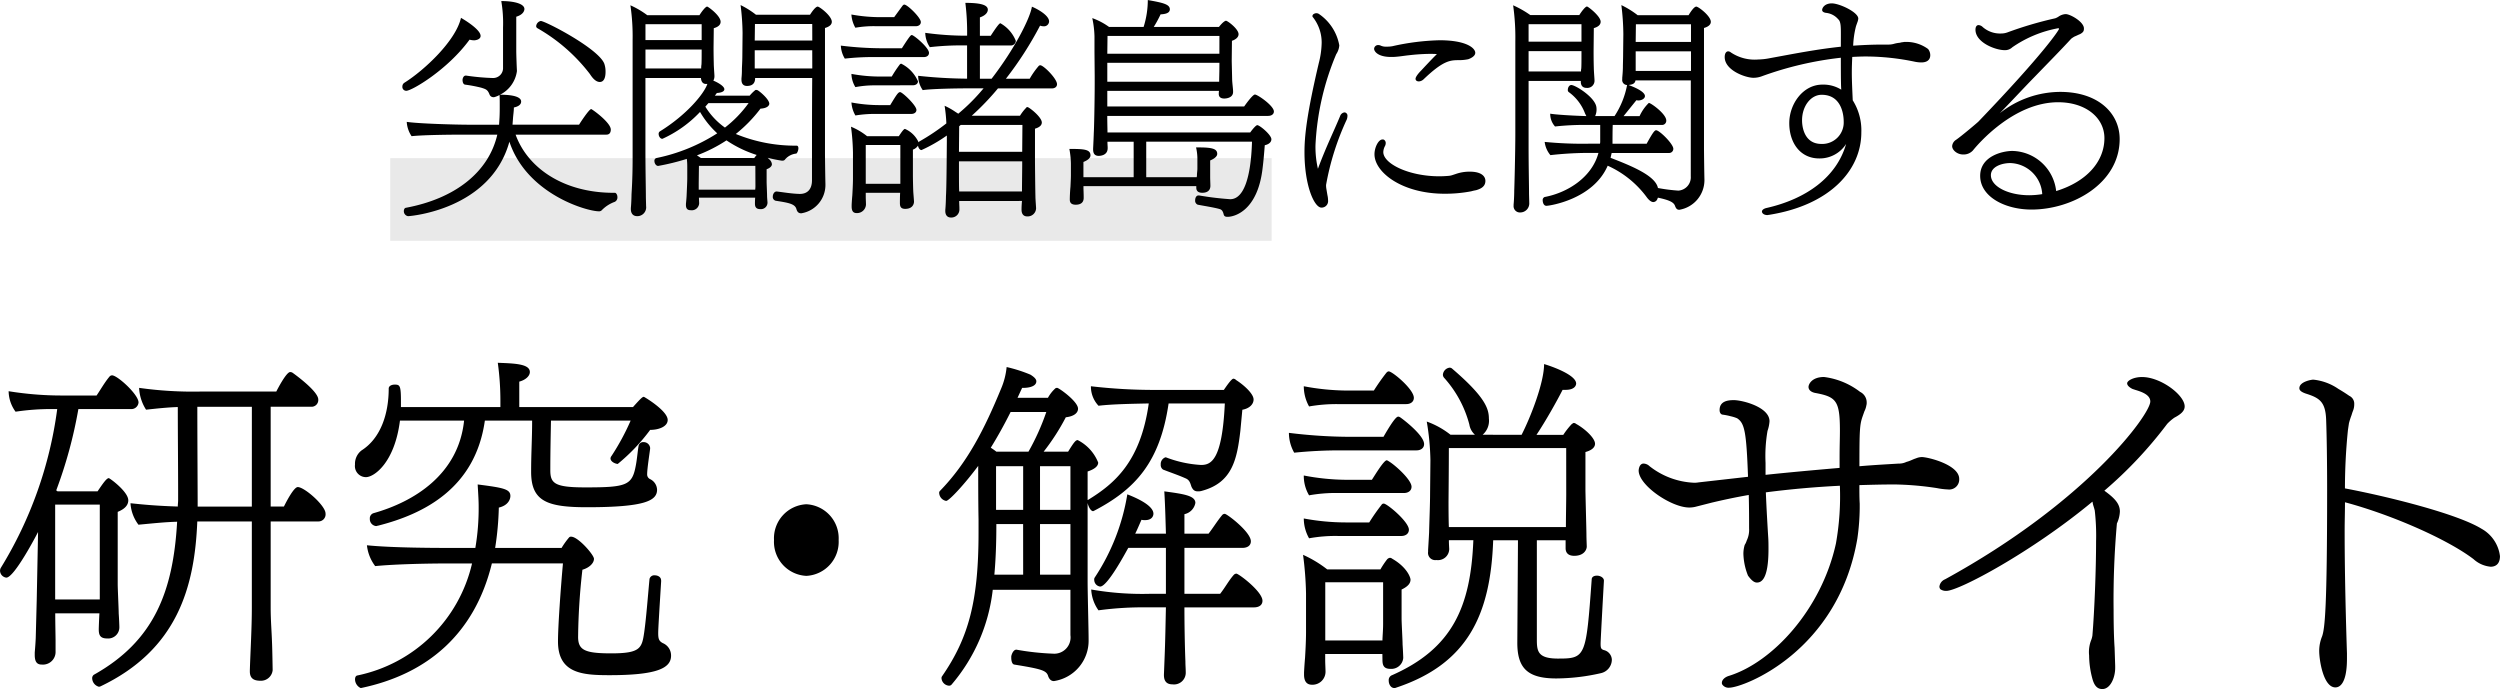 <svg xmlns="http://www.w3.org/2000/svg" viewBox="0 0 272.284 75.044"><rect width="96" height="9" transform="translate(42.5 17.226)" fill="#e9e9e9"/><path d="M-72.456-6.312c.384,0,.48-.288.48-.552,0-.768-2.04-2.232-2.136-2.232-.216,0-1.152,1.416-1.32,1.7H-82.68l.048-.624c.024-.408.1-.84.1-1.248.216-.048.792-.192.792-.648,0-.192-.1-.744-2.3-.744A3.381,3.381,0,0,0-82.2-13.224v-.048c-.024-.432-.072-1.728-.072-2.184v-3.7c.888-.264.888-.792.888-.84,0-.528-.984-.864-2.52-.864a14.145,14.145,0,0,1,.192,2.88v4.368A1.077,1.077,0,0,1-84.84-12.48a24.628,24.628,0,0,1-2.9-.264h-.024c-.216,0-.336.216-.36.456,0,.192.048.48.264.528a15.406,15.406,0,0,1,1.776.336c.528.168.7.216.912.768a.444.444,0,0,0,.408.264.356.356,0,0,0,.168-.024,2.279,2.279,0,0,0,.5-.216c.024.264.024.672.024.984v.336c0,.264,0,.672-.024,1.152l-.048.768h-3.168c-1.608,0-5.688-.12-6.888-.312a3.094,3.094,0,0,0,.528,1.56c1.3-.144,4.536-.168,5.712-.168h3.624C-85.3-2.16-89.016.672-94.3,1.656c-.144.024-.216.192-.216.36a.547.547,0,0,0,.456.552c.264,0,9-.72,11.04-8.112C-81.144.12-74.64,2.04-73.248,2.04a.408.408,0,0,0,.312-.144,3.71,3.71,0,0,1,1.392-.888A.534.534,0,0,0-71.256.48c0-.24-.144-.456-.264-.456h-.144c-5.448,0-9.36-2.688-10.68-6.336Zm-14.9-10.344a1.963,1.963,0,0,0,.5.072c.12,0,.7-.072.7-.48,0-.744-2.016-1.9-2.136-1.968-.576,2.52-4.008,5.712-6.144,7.056a.482.482,0,0,0-.24.432.421.421,0,0,0,.432.456C-93.648-11.088-89.76-13.368-87.36-16.656Zm14.184,4.608c.384,0,.624-.36.624-1.1a2.6,2.6,0,0,0-.144-.912c-.672-1.656-6.432-4.632-6.912-4.632a.639.639,0,0,0-.5.552.264.264,0,0,0,.144.24,19.086,19.086,0,0,1,5.712,4.992C-73.944-12.432-73.584-12.048-73.176-12.048Zm16.92,12.6c-.024.288-.024.576-.024.648,0,.288.072.6.576.6a.715.715,0,0,0,.792-.72c0-.072-.048-.5-.048-.768s-.048-1.2-.048-1.488V-2.544c.456-.168.576-.384.576-.552a.806.806,0,0,0-.192-.432l-.264-.264a14.016,14.016,0,0,0,1.512.312h.1a.313.313,0,0,0,.288-.144,1.838,1.838,0,0,1,1.2-.624c.1-.024.24-.336.24-.576,0-.144-.048-.288-.192-.288a16.961,16.961,0,0,1-6.624-1.272,15.436,15.436,0,0,0,2.688-2.76c.888-.048.96-.456.96-.528,0-.432-.84-1.2-1.248-1.464a.452.452,0,0,0-.192-.048.155.155,0,0,0-.12.048,4.353,4.353,0,0,0-.576.576h-3.792l.216-.288c.432-.024.816-.144.816-.408,0-.384-.936-.84-1.2-.936a1.009,1.009,0,0,0,.12-.528c0-.1-.072-1.008-.072-1.32-.024-1.032-.024-1.44-.024-1.8l.024-2.064c.576-.168.744-.432.744-.7,0-.672-1.368-1.656-1.464-1.656-.168,0-.552.48-.84.936h-5.688A9.581,9.581,0,0,0-69.84-20.4a23.142,23.142,0,0,1,.24,3.768V-3.7c0,2.184-.1,3.528-.12,3.912,0,.192-.024,1.032-.072,1.464V1.8c0,.384.168.768.7.768a.965.965,0,0,0,.96-1.1c0-.168-.024-.792-.024-1.08,0-.864-.048-2.712-.048-5.088V-12.48h6.048c.024.408.216.648.552.648h.144c-.36,1.08-2.28,3.384-5.16,5.16a.314.314,0,0,0-.144.288c0,.24.168.528.408.528a12.947,12.947,0,0,0,4.1-2.928,9.968,9.968,0,0,0,1.872,2.328,19.423,19.423,0,0,1-6.6,2.688.3.3,0,0,0-.24.336c0,.24.168.528.408.528a25.112,25.112,0,0,0,3.12-.768,7,7,0,0,1,.048.84V-1.56c0,.384-.048,1.368-.072,1.92-.024.432-.072.84-.072.864v.12c0,.456.216.576.528.576a.806.806,0,0,0,.912-.744c0-.12-.024-.456-.024-.624Zm2.328-.672c-.24,0-.408.288-.408.552a.424.424,0,0,0,.312.456c1.392.216,2.088.336,2.256.888.072.264.192.48.528.48A3.122,3.122,0,0,0-48.6-.888V-.936c-.024-1.008-.048-3-.048-3.36V-17.928c.576-.168.744-.432.744-.672,0-.648-1.344-1.656-1.536-1.656-.288,0-.792.816-.84.888h-5.88a9.555,9.555,0,0,0-1.68-1.056,26.479,26.479,0,0,1,.216,3.024l-.024,2.4c0,.744-.048,1.3-.048,1.56a8.782,8.782,0,0,1-.048,1.008v.144c0,.36.144.672.6.672.816,0,.888-.552.888-.864h6.216c-.024,3.48-.024,6.312-.024,11.136,0,.936-.456,1.488-1.32,1.488h-.048C-52.32.12-53.256-.048-53.9-.12Zm-2.3-.7a3.221,3.221,0,0,1-.024.5H-62.4v-.72l.024-1.872h6.144Zm-5.856-14.76c0,.5,0,1.44-.024,1.656a1.948,1.948,0,0,0-.024.408h-6.072v-2.064Zm12.048,2.064H-56.3V-15.5h6.264Zm0-3.048H-56.3l.024-1.8h6.24Zm-12.048-.048h-6.12v-1.728h6.12Zm5.112,6.864A12.841,12.841,0,0,1-59.544-7.08,7.8,7.8,0,0,1-61.68-9.36l.336-.384ZM-62.16-3.768l-.432-.288a16.133,16.133,0,0,0,3.216-1.632A12.634,12.634,0,0,0-56.088-4.1a4.1,4.1,0,0,0-.264.336ZM-27.192.912c-.024.264-.048.6-.048.912v.048c0,.48.24.72.6.72a.912.912,0,0,0,.984-.888c0-.1-.072-.984-.072-1.3-.024-1.032-.048-3.528-.048-3.888V-6.96c.576-.168.744-.432.744-.672,0-.6-1.392-1.68-1.56-1.68a.181.181,0,0,0-.168.1,4.838,4.838,0,0,0-.648.84h-5.256a28.17,28.17,0,0,0,2.856-2.976h5.88c.312,0,.552-.168.552-.456,0-.6-1.464-2.064-1.824-2.064a.249.249,0,0,0-.192.1,8.79,8.79,0,0,0-.96,1.368h-2.592a38.112,38.112,0,0,0,3.72-5.784,1.193,1.193,0,0,0,.384.072.55.55,0,0,0,.6-.528c0-.7-1.392-1.416-1.872-1.608-.192,1.248-1.872,4.584-4.392,7.848h-1.272v-3.624h3.384a.527.527,0,0,0,.528-.5,3.823,3.823,0,0,0-1.68-1.92c-.12,0-.432.408-1.056,1.368h-1.176V-19.08c.768-.264.864-.672.864-.84,0-.552-.888-.744-2.448-.744a25.86,25.86,0,0,1,.192,3.576,32.416,32.416,0,0,1-4.56-.312,2.94,2.94,0,0,0,.5,1.56,30.155,30.155,0,0,1,3.6-.192h.456v3.624A52.763,52.763,0,0,1-38.5-12.72a2.747,2.747,0,0,0,.5,1.56c.888-.144,3.72-.192,4.632-.192h1.992l-.456.528a20.64,20.64,0,0,1-2.3,2.232l-.336-.216a7.243,7.243,0,0,0-1.152-.648,16.25,16.25,0,0,1,.192,1.92,23.566,23.566,0,0,1-2.9,1.944.289.289,0,0,0-.12.12,2.893,2.893,0,0,0-1.488-1.464c-.144,0-.408.408-.672.792h-3.456a7.1,7.1,0,0,0-1.752-1.032A24.354,24.354,0,0,1-45.6-4.368v2.832c0,.624-.048,1.44-.072,1.848-.048.528-.072.984-.072,1.056v.144c0,.528.192.72.552.72A.974.974,0,0,0-44.184,1.3c0-.144-.024-.648-.024-.792V.024h3.744c-.024.408-.024,1.008-.024,1.1,0,.36.072.648.576.648.96,0,.96-.744.96-.792,0-.072-.048-.648-.072-.96s-.048-1.56-.048-1.92V-4.68a1.092,1.092,0,0,0,.552-.432c.048.24.192.48.384.48a16.559,16.559,0,0,0,2.76-1.584v.672L-35.4-2.856C-35.424-.672-35.448,0-35.472.384c0,.192-.024,1.056-.072,1.488v.144c0,.336.144.7.624.7a.877.877,0,0,0,.912-.936v-.12c0-.144-.024-.456-.024-.744Zm.024-3.864c0,.36-.024,1.968-.024,2.832h-6.84c-.024-.528-.024-1.152-.024-2.808v-.48h6.888Zm0-1.488h-6.888l.024-2.784.168-.144h6.72ZM-40.44-.96h-3.768V-5.184h3.768Zm2.568-13.8c.312,0,.552-.168.552-.456,0-.576-1.656-1.944-1.872-1.944-.1,0-.192.048-1.08,1.44h-2.184a36.729,36.729,0,0,1-4.464-.288,2.936,2.936,0,0,0,.432,1.416,27.233,27.233,0,0,1,3.408-.168Zm-.888-3.36c.312,0,.552-.168.552-.456,0-.48-1.464-1.9-1.8-1.9-.072,0-.12.048-.192.12l-.912,1.248h-1.56a17.418,17.418,0,0,1-3.1-.288,3.353,3.353,0,0,0,.432,1.44,11.555,11.555,0,0,1,2.208-.168Zm-.312,6.432c.312,0,.552-.168.552-.432a3.848,3.848,0,0,0-1.824-1.92.243.243,0,0,0-.168.1,13.369,13.369,0,0,0-.864,1.3H-42.72a16.864,16.864,0,0,1-3.048-.288,2.875,2.875,0,0,0,.432,1.44,11.117,11.117,0,0,1,2.16-.192Zm-.168,3.12c.312,0,.552-.168.552-.432,0-.5-1.536-1.944-1.776-1.944-.216,0-.408.312-1.08,1.416h-1.2a16.59,16.59,0,0,1-3.024-.288A3.222,3.222,0,0,0-45.336-8.4,13.016,13.016,0,0,1-43.2-8.568Zm37.1,3.024C-2.256-1.68-3.024.72-4.512.72A33.328,33.328,0,0,1-7.9.312h-.072c-.24,0-.36.264-.36.528a.462.462,0,0,0,.288.48c.624.12,1.848.312,2.4.48.24.072.336.264.408.528.048.24.168.312.432.312.816,0,3.288-.72,3.816-5.28.1-.792.168-1.608.24-2.52.48-.1.72-.36.72-.648,0-.48-1.272-1.536-1.536-1.536-.144,0-.528.456-.768.792H-17.88c0-.36-.024-.984-.024-1.8h17.5c.456,0,.648-.24.648-.48,0-.624-1.776-1.848-2.064-1.848-.264,0-1.1,1.2-1.176,1.3H-17.9v-1.7H-5.736a2.282,2.282,0,0,0-.024.336c0,.384.288.5.6.5.048,0,.96,0,.96-.72v-.048c0-.288-.072-.744-.1-1.224-.024-1.1-.048-1.992-.048-2.16l.024-2.136c.312-.1.72-.336.72-.72,0-.576-1.2-1.464-1.368-1.464-.072,0-.312.1-.768.672h-7.1a12.656,12.656,0,0,0,.744-1.368c.36-.024,1.008-.072,1.008-.552,0-.552-.792-.72-2.4-1.008a9.786,9.786,0,0,1-.456,2.928h-3.768a7.36,7.36,0,0,0-1.824-.96,10.653,10.653,0,0,1,.24,1.992v1.7l.024,2.616v.744c0,2.112-.072,5.16-.1,5.472,0,.168-.048,1.224-.072,1.68v.1c0,.336.1.7.6.7.192,0,.984-.048.984-.84v-.1c0-.072-.024-.336-.024-.6h2.856V-1.68H-20.5V-3.336c.48-.192.768-.432.768-.72,0-.672-.768-.7-2.3-.7a9.627,9.627,0,0,1,.168,1.584v1.3c0,.264-.024.744-.048,1.248-.048.5-.072,1.08-.072,1.344V.768c0,.48.36.552.648.552.48,0,.864-.192.864-.744,0-.216,0-.336-.024-1.008V-.7H-8.208v.168c0,.48.384.552.648.552.792,0,.888-.5.888-.744,0-.216-.024-.7-.024-.936V-3.5c.456-.192.768-.432.768-.72,0-.552-.552-.7-2.016-.7h-.288a5.648,5.648,0,0,1,.144,1.368v.936c0,.264-.048.456-.048.768,0,.048-.024.12-.024.168h-5.5V-5.544Zm-3.552-8.04c0,.5-.024,1.008-.024,1.512H-17.9v-2.064H-5.688Zm0-1.536H-17.9l.024-1.944H-5.688ZM5.952-.456A2.2,2.2,0,0,1,5.928-.84,28.791,28.791,0,0,1,8.184-7.968a1.194,1.194,0,0,0,.072-.384.354.354,0,0,0-.312-.384.58.58,0,0,0-.48.384c-.744,1.8-1.536,3.36-2.424,5.76a10.458,10.458,0,0,1-.264-2.616,28.957,28.957,0,0,1,2.256-9.864,2.01,2.01,0,0,0,.336-.96,5.255,5.255,0,0,0-2.232-3.432.484.484,0,0,0-.264-.072.484.484,0,0,0-.264.072.289.289,0,0,0-.168.24.207.207,0,0,0,.072.144,4.452,4.452,0,0,1,.936,2.76,9.4,9.4,0,0,1-.312,2.208c-1.32,5.616-1.56,7.968-1.56,9.7,0,3.7,1.08,6.048,1.848,6.048A.709.709,0,0,0,6.144.84,2.69,2.69,0,0,0,6.072.264Zm13.7-1.44a1.594,1.594,0,0,1-.36.072c-.288.024-.648.048-1.032.048-3.312,0-6.1-1.368-6.1-2.64a1.512,1.512,0,0,1,.192-.672.739.739,0,0,0,.072-.312.423.423,0,0,0-.192-.36.356.356,0,0,0-.168-.024c-.432,0-.864.864-.864,1.608,0,1.968,3,4.3,7.632,4.3a14.979,14.979,0,0,0,2.9-.264,5.4,5.4,0,0,1,.528-.12C22.68-.384,23.28-.6,23.28-1.272c0-.5-.432-1.008-1.7-1.008a4.536,4.536,0,0,0-1.56.264Zm.7-12.528a5.086,5.086,0,0,0,1.056-.1c.288-.1.768-.336.768-.7,0-.5-.936-1.368-3.888-1.368a25.97,25.97,0,0,0-5.136.648,3.172,3.172,0,0,1-.648.048,1.3,1.3,0,0,1-.6-.1.639.639,0,0,0-.288-.072.432.432,0,0,0-.456.408c0,.264.384.888,1.848.888h.216c.624-.024,1.272-.144,1.776-.192a21.327,21.327,0,0,1,2.208-.144c.264,0,.528,0,.792.024-.552.528-1.632,1.7-1.68,1.752-.432.432-.648.768-.648.936,0,.192.168.288.36.288a.83.83,0,0,0,.5-.216C18.648-14.352,19.416-14.424,20.352-14.424ZM42.072.552c1.248.264,1.7.5,1.848.864.12.336.24.456.48.456A3.276,3.276,0,0,0,47.136-1.32v-.1c-.024-1.008-.048-3.1-.048-3.456V-17.928c.576-.168.744-.432.744-.672,0-.624-1.344-1.656-1.584-1.656s-.624.576-.84.936H39.864a9.743,9.743,0,0,0-1.776-1.1,26.649,26.649,0,0,1,.216,3.168L38.28-15.1c0,.456-.024,1.128-.024,1.344,0,.36-.024.744-.072,1.248v.168a.543.543,0,0,0,.528.624,9.265,9.265,0,0,1-1.368,3.384H35.232a1.74,1.74,0,0,0,.144-.912c-.072-1.1-2.3-2.472-2.736-2.472-.24,0-.384.288-.384.528a.278.278,0,0,0,.1.24,5.02,5.02,0,0,1,1.776,2.328l.144.288c-1.656-.048-3.432-.168-3.936-.264A2.046,2.046,0,0,0,30.864-7.2a29.125,29.125,0,0,1,3.576-.168h1.344v1.752a1.168,1.168,0,0,1-.024.288H34.68a41.913,41.913,0,0,1-4.944-.192,2.75,2.75,0,0,0,.624,1.44,37.76,37.76,0,0,1,3.816-.24h1.416C34.9-1.7,32.28,0,29.736.48a.351.351,0,0,0-.216.36c0,.168.072.6.408.6s5.088-.7,6.672-4.368A10.756,10.756,0,0,1,40.8.432c.288.408.552.6.768.6A.486.486,0,0,0,42,.72Zm-8.4-12.7v.072c0,.432.216.672.624.672a.783.783,0,0,0,.864-.864v-.048c0-.072-.072-.96-.072-1.272-.024-.7-.024-1.56-.024-1.9l.024-2.424c.576-.168.744-.432.744-.7,0-.6-1.368-1.656-1.488-1.656-.168,0-.552.48-.84.936H28.176A11.13,11.13,0,0,0,26.3-20.4a25.122,25.122,0,0,1,.24,3.936V-6.5c0,2.16-.1,5.928-.12,6.312C26.424,0,26.4.864,26.352,1.3v.12a.685.685,0,0,0,.72.744.987.987,0,0,0,.984-1.08c0-.192-.024-.792-.024-1.08,0-.864-.048-2.76-.048-5.112v-7.056h5.688ZM45.648-1.776A1.452,1.452,0,0,1,44.3-.216,18.276,18.276,0,0,1,42.072-.5c-.264-1.368-3-2.448-5.16-3.288l.12-.528h6.216a.454.454,0,0,0,.5-.456c0-.528-1.512-2.016-1.872-2.016-.144,0-.312.144-1.032,1.464h-3.72v-.1c0-.384,0-1.32.024-1.944H42.48a.459.459,0,0,0,.5-.48c0-.72-1.68-1.92-1.9-1.92a4.743,4.743,0,0,0-1.008,1.44H38.328l1.392-1.728c.072,0,.144.024.216.024.336,0,.72-.192.72-.48,0-.528-1.368-1.056-1.776-1.2.024,0,.072-.024.1-.024.432-.048.6-.216.648-.48h6.024Zm.024-11.472H39.648v-2.136h6.024Zm-11.928-1.7c0,.48,0,1.224-.024,1.44a1.173,1.173,0,0,0-.024.312H27.984v-2.208h5.76Zm11.928-1.464H39.648l.024-1.92h6ZM33.744-16.44h-5.76v-1.9h5.76Zm28.248.552c-2.064.216-4.1.576-6.168.96l-1.56.288a7.313,7.313,0,0,1-1.272.144,4.669,4.669,0,0,1-2.976-.768.5.5,0,0,0-.288-.12c-.216,0-.384.216-.384.624,0,1.464,2.3,2.256,3.12,2.256a2.567,2.567,0,0,0,.864-.144,37.176,37.176,0,0,1,8.664-2.04c0,2.712.024,3.216.048,3.48a3.659,3.659,0,0,0-2.064-.552c-2.088,0-3.6,2.088-3.6,4.2s1.176,3.84,3.264,3.84A3.408,3.408,0,0,0,62.568-5.3C61.536-1.68,58.224.7,53.88,1.68c-.288.072-.48.216-.48.384s.192.384.6.384c.048,0,.1-.024.168-.024,6.648-1.056,10.056-4.872,10.056-8.976a6.139,6.139,0,0,0-.936-3.5c-.048-1.128-.1-2.112-.1-3.024,0-.6.024-1.176.048-1.7.48-.024.984-.048,1.464-.048a26.284,26.284,0,0,1,5.376.576,3.781,3.781,0,0,0,.672.072c.96,0,.984-.624.984-.792a1.072,1.072,0,0,0-.24-.672,3.985,3.985,0,0,0-2.5-.768.664.664,0,0,0-.216.024c-.072,0-.144.024-.216.024a.7.7,0,0,1-.216.048,3.3,3.3,0,0,0-.6.12,2.284,2.284,0,0,1-.6.072H66.48c-1.056,0-2.112.048-3.144.12a9.959,9.959,0,0,1,.312-2.136l.144-.408a1.423,1.423,0,0,0,.1-.408c0-.7-2.064-1.656-2.88-1.656-.792,0-1.056.5-1.056.72,0,.144.12.264.408.312a2.009,2.009,0,0,1,1.344.7c.288.24.288.84.288,1.656ZM59.88-5.3c-2.112,0-2.112-2.352-2.112-2.568,0-1.56.96-2.784,2.136-2.784,2.376,0,2.4,2.616,2.4,2.9A2.339,2.339,0,0,1,59.88-5.3ZM85.752-19.2a1.707,1.707,0,0,1-.408.216,40.749,40.749,0,0,0-5.208,1.536,1.97,1.97,0,0,1-.672.12,2.864,2.864,0,0,1-2.016-.7.72.72,0,0,0-.456-.216c-.192,0-.336.168-.336.5,0,1.392,2.16,2.232,3.192,2.232a1.134,1.134,0,0,0,.816-.312A12.8,12.8,0,0,1,85.656-17.9c.072,0,.1.024.1.072,0,.1-1.512,2.52-8.784,10.1-.12.12-1.848,1.584-2.448,1.992a.892.892,0,0,0-.408.672c0,.456.576.912,1.176.912a1.362,1.362,0,0,0,1.08-.432c.5-.624,4.416-5.256,9.288-5.256,3,0,5.04,1.68,5.04,3.912,0,2.52-1.9,4.728-5.256,5.76a4.9,4.9,0,0,0-4.776-4.368c-1.032,0-3.5.552-3.5,2.712,0,2.28,2.712,3.672,5.592,3.672,4.44,0,9.6-2.832,9.6-7.68,0-2.784-2.3-5.136-6.48-5.136A10.663,10.663,0,0,0,79.3-8.64c1.2-1.224,2.64-2.784,3.864-4.032,1.392-1.44,2.928-3,3.912-4.08a2.415,2.415,0,0,1,.408-.264c.144-.048.36-.168.552-.24.408-.216.432-.384.432-.624,0-.72-1.488-1.56-1.992-1.56A1.506,1.506,0,0,0,85.752-19.2ZM83.928.168a9.138,9.138,0,0,1-1.416.12c-2.256,0-4.176-.936-4.176-2.184,0-.936,1.2-1.32,2.112-1.32A3.594,3.594,0,0,1,83.928.168Zm-195,45.008c0,2.3-.144,4.572-.216,6.84v.144c0,.936.684,1.008,1.224,1.008a1.283,1.283,0,0,0,1.26-1.152s-.036-2.376-.072-3.06c-.036-1.188-.144-2.34-.144-3.78v-9.36h5.184a.773.773,0,0,0,.792-.864c0-.864-2.3-2.88-3.024-2.88-.432,0-1.26,1.62-1.512,2.124h-1.44V23.324h4.392a.734.734,0,0,0,.792-.792c0-.936-2.808-2.916-2.808-2.916a.52.52,0,0,0-.252-.072c-.432,0-1.44,1.98-1.512,2.124h-8.172a41.978,41.978,0,0,1-6.768-.4,4.762,4.762,0,0,0,.756,2.376c1.332-.144,2.376-.252,3.456-.288,0,2.376.036,6.948.036,9.072v1.08c0,.216-.036.468-.036.684-2.3-.072-3.816-.216-5.148-.36v.072a4.3,4.3,0,0,0,.864,2.268c1.548-.144,2.88-.288,4.212-.324-.432,7.632-2.52,13-9.072,16.668a.465.465,0,0,0-.18.4.985.985,0,0,0,.72.9.391.391,0,0,0,.18-.036c8.388-4,10.26-10.836,10.548-17.964h5.94Zm-16.6.648c-.036.612-.072,1.584-.072,1.728,0,.576.108,1.008.9,1.008A1.221,1.221,0,0,0-125.5,47.3c0-.144-.036-1.008-.072-1.476,0-.468-.108-2.664-.108-3.2V34.772c.9-.36,1.152-.828,1.152-1.26,0-.936-2.016-2.412-2.124-2.412-.252,0-.684.648-1.224,1.44h-4.356l-.144-.108a49.242,49.242,0,0,0,2.412-8.856h5.688a.785.785,0,0,0,.864-.72c0-.864-2.3-2.952-2.88-2.952a.374.374,0,0,0-.288.144c-.54.648-.936,1.368-1.4,2.052h-3.78a36,36,0,0,1-5.8-.468,3.849,3.849,0,0,0,.756,2.232,26.075,26.075,0,0,1,4.068-.288h.468a44.044,44.044,0,0,1-6.156,17.316.678.678,0,0,0-.072.288.777.777,0,0,0,.684.756c.864,0,3.276-4.608,3.456-4.968v.108l-.144,7.308-.108,4.14c-.036.828-.108,1.512-.108,1.584v.252c0,.756.252,1.044.756,1.044a1.38,1.38,0,0,0,1.512-1.44V48.776c0-.288-.036-2.088-.036-2.952Zm16.6-11.628h-5.9v-.5c0-.648-.036-7.6-.036-10.368h5.94Zm-16.56,10.116h-4.86V33.98h4.86Zm57.816-19.476A25.67,25.67,0,0,1-71.9,28.688a.479.479,0,0,0-.108.252c0,.4.576.612.792.612a20.622,20.622,0,0,0,3.528-3.708c.936,0,1.908-.36,1.908-1.08,0-1.008-2.556-2.52-2.592-2.52-.144,0-.288.108-1.188,1.116H-81.944V20.588c.684-.18,1.152-.612,1.152-1.044,0-.9-1.692-.936-3.492-1.008A30.213,30.213,0,0,1-84,22.64v.72H-94.832v-.612c0-1.728-.108-1.836-.684-1.836-.324,0-.648.144-.648.432,0,2.736-.864,5.4-2.952,6.732a1.834,1.834,0,0,0-.72,1.548,1.207,1.207,0,0,0,1.188,1.368c.9,0,3.132-1.584,3.708-6.156h6.984c-.612,5.9-5.508,8.856-9.864,10.08a.585.585,0,0,0-.4.612.758.758,0,0,0,.684.792c.072,0,.108-.036.18-.036,5-1.26,10.62-4.068,11.664-11.448h5.148c0,2.052-.108,3.492-.108,5.58,0,3.2,1.728,3.852,6.084,3.852,6.336,0,7.632-.72,7.632-1.908a1.331,1.331,0,0,0-.756-1.152.558.558,0,0,1-.324-.54c0-.576.252-2.2.324-2.772v-.108a.711.711,0,0,0-.72-.612.5.5,0,0,0-.54.432c-.072.36-.18,1.512-.288,2.052-.4,2.232-.972,2.448-5.508,2.448-3.348,0-3.816-.432-3.816-1.872,0-1.728.036-3.528.072-5.4ZM-66.5,42.224c0-.36-.36-.54-.684-.54a.529.529,0,0,0-.576.4c-.18,1.908-.36,4.284-.576,5.8-.252,1.728-.4,2.3-3.6,2.3-2.88,0-3.6-.36-3.6-1.8a69.977,69.977,0,0,1,.468-7.308c.756-.216,1.26-.72,1.26-1.188,0-.432-1.728-2.412-2.484-2.412a.265.265,0,0,0-.216.072,8.455,8.455,0,0,0-.828,1.152h-7.236a32.628,32.628,0,0,0,.4-4.392c1.08-.252,1.26-.972,1.26-1.26,0-.756-.756-.9-3.564-1.26.072,1.188.108,1.8.108,2.376a25.747,25.747,0,0,1-.36,4.536h-2.916c-5.868,0-8.172-.216-8.892-.288a4.546,4.546,0,0,0,.9,2.268c2.16-.216,5.832-.288,7.848-.288h2.7a16.17,16.17,0,0,1-12.492,12.2c-.18.036-.252.216-.252.432a1.067,1.067,0,0,0,.612.936h.036c7.236-1.512,12.384-5.9,14.256-13.572h7.74c-.252,2.808-.54,6.876-.54,8.5,0,3.492,2.664,3.672,5.616,3.672,5.148,0,6.7-.756,6.7-2.124a1.457,1.457,0,0,0-.9-1.368c-.4-.216-.5-.432-.5-1.08,0-.5.108-2.2.324-5.724Zm15.82-.48a3.708,3.708,0,0,0,3.52-3.9,3.708,3.708,0,0,0-3.52-3.9,3.708,3.708,0,0,0-3.52,3.9A3.708,3.708,0,0,0-50.68,41.744ZM-21.916,48.2a1.776,1.776,0,0,1-1.908,2.016,28.348,28.348,0,0,1-3.96-.432h-.036c-.252,0-.468.36-.54.72v.144c0,.4.108.72.324.756,3.06.5,3.528.648,3.708,1.3.144.36.36.5.612.5a4.441,4.441,0,0,0,3.78-4.5c0-1.188-.108-5.04-.108-6.408V33.8c.072.36.324.9.612.9a.126.126,0,0,1,.072-.036c4.5-2.34,7.2-5.292,8.136-11.7H-5.1c-.288,6.228-1.512,6.7-2.592,6.7a12.58,12.58,0,0,1-3.816-.828h-.072a.776.776,0,0,0-.5.792.6.6,0,0,0,.252.54c.828.324,1.692.612,2.412.936.468.18.54.5.684.936.144.288.288.5.684.5a1.406,1.406,0,0,0,.5-.072c3.276-.9,3.78-3.456,4.14-6.516l.216-2.3c.792-.144,1.224-.612,1.224-1.116,0-.648-1.116-1.62-1.908-2.124a.444.444,0,0,0-.288-.144c-.216,0-.792.864-1.044,1.224H-12.7a59.479,59.479,0,0,1-6.984-.4V21.2a3.043,3.043,0,0,0,.828,2.016c1.476-.18,3.816-.216,5.472-.252-.9,6.372-3.744,8.748-6.624,10.512h-.036v-3.1c.756-.252,1.152-.576,1.152-.972a4.669,4.669,0,0,0-2.232-2.448c-.216,0-.4.216-1.044,1.26h-2.664a23.841,23.841,0,0,0,2.412-3.744c.936-.108,1.332-.5,1.332-.936,0-.792-2.088-2.268-2.268-2.268a.391.391,0,0,0-.18.036,3.929,3.929,0,0,0-.828,1.044h-3.312l.5-1.08h.18c.072,0,1.368,0,1.368-.72,0-.252-.288-.5-.648-.72A15.8,15.8,0,0,0-28.864,19a7.919,7.919,0,0,1-.612,2.376c-1.764,4.284-3.636,8.028-6.66,11.124a.3.3,0,0,0-.072.252.919.919,0,0,0,.756.828c.324,0,2.052-1.872,3.492-3.816v.324c0,1.332,0,3.6.036,5.508v1.44c0,7.452-1.08,11.448-3.96,15.624a.343.343,0,0,0-.072.252.882.882,0,0,0,.792.792.351.351,0,0,0,.324-.144,19.184,19.184,0,0,0,4.464-10.3h8.46Zm19.98-3.024c.612,0,.936-.288.936-.72C-1,43.448-3.592,41.5-3.844,41.5a.43.43,0,0,0-.288.144c-.54.612-.936,1.368-1.476,2.052H-9.5v-5h6.3c.612,0,.936-.288.936-.72,0-1.008-2.592-2.988-2.844-2.988a.372.372,0,0,0-.288.144c-.54.648-.972,1.368-1.476,2.016H-9.5V35.024A1.529,1.529,0,0,0-8.308,33.8c0-.792-1.26-.972-3.384-1.26.108,1.692.144,3.708.18,4.608H-14.86c.252-.5.468-1.044.684-1.512a1.477,1.477,0,0,0,.4.036c.864,0,.9-.612.9-.684,0-.252-.072-1.044-2.844-2.124A23.112,23.112,0,0,1-19.252,41.9a.388.388,0,0,0-.072.288.737.737,0,0,0,.648.72c.792,0,2.736-3.636,3.06-4.212h4.1v5h-1.656a32.159,32.159,0,0,1-6.48-.468,4.262,4.262,0,0,0,.792,2.268,36.123,36.123,0,0,1,5.184-.324h2.16c-.036,1.62-.072,3.78-.144,5.472l-.072,1.836v.072c0,.828.468,1.008.936,1.008a1.278,1.278,0,0,0,1.44-1.224c0-.54-.036-.792-.036-1.26-.072-1.8-.108-4.176-.108-5.9Zm-19.98-3.564h-3.312V36.1h3.312ZM-24.544,23.9a25.362,25.362,0,0,1-1.944,4.32H-29.98a6.363,6.363,0,0,0-.612-.432q1.134-1.836,2.16-3.888Zm-2.52,17.712H-30.2c.144-1.584.216-3.384.216-5.436V36.1h2.916Zm5.148-7.056h-3.312V29.8h3.312Zm-5.148,0h-2.952V29.8h2.952Zm53.82,14.472c0,2.772,1.116,3.888,4.248,3.888a22.21,22.21,0,0,0,4.86-.576,1.519,1.519,0,0,0,1.188-1.476,1.118,1.118,0,0,0-.9-1.044c-.252-.108-.324-.18-.324-.684,0-.432.288-5.544.36-6.84V42.26c0-.324-.4-.54-.756-.54-.288,0-.576.108-.576.432-.612,8.424-.648,8.6-3.672,8.6-2.232,0-2.3-.828-2.3-2.124V37.868h3.132v.864c0,.5.288.828.936.828,1.116,0,1.368-.72,1.368-1.008,0-.108-.036-.9-.036-1.332,0-.4-.108-4.392-.108-4.9V28.256c.792-.216,1.044-.576,1.044-.9,0-.612-1.08-1.62-2.052-2.16a.479.479,0,0,0-.252-.108c-.072,0-.144.072-.252.144a8.6,8.6,0,0,0-.9,1.152H28.844c1.008-1.512,2.2-3.636,2.844-4.9h.324c1.116,0,1.152-.612,1.152-.684,0-.936-2.628-1.872-3.492-2.124,0,2.016-1.44,5.724-2.448,7.7H22.976a2.01,2.01,0,0,0,.684-1.764c0-1.116-.468-2.412-4-5.436a.409.409,0,0,0-.288-.108.842.842,0,0,0-.72.756.516.516,0,0,0,.144.36,12.247,12.247,0,0,1,2.736,5.076,1.893,1.893,0,0,0,.612,1.116H19.484a9.17,9.17,0,0,0-2.592-1.44,27.318,27.318,0,0,1,.4,4.212l-.036,3.6c0,1.116-.072,2.844-.108,4.284-.036.756-.108,1.836-.108,1.908v.18a.785.785,0,0,0,.9.9,1.227,1.227,0,0,0,1.4-1.188c0-.072-.036-.54-.036-.972h2.664C21.68,45.1,19.7,49.676,13.04,52.592a.584.584,0,0,0-.288.576c0,.36.216.792.612.792a.391.391,0,0,0,.18-.036c7.812-2.592,10.3-7.956,10.584-16.056h2.7ZM12.068,50.864c0,.576.108,1.008.864,1.008a1.3,1.3,0,0,0,1.4-1.188c0-.144-.036-.972-.072-1.476,0-.468-.108-2.3-.108-2.844V43.232c.756-.36.972-.72.972-1.08,0-.216-.36-1.332-1.98-2.268a.479.479,0,0,0-.252-.108.5.5,0,0,0-.324.18,9.381,9.381,0,0,0-.72,1.08h-5.8a12.754,12.754,0,0,0-2.628-1.584,37.08,37.08,0,0,1,.324,4.212v4.248c0,.936-.072,2.2-.108,2.772-.072.828-.108,1.548-.108,1.584v.216c0,.792.324,1.116.864,1.116a1.419,1.419,0,0,0,1.476-1.44c0-.18-.036-.936-.036-1.188v-.72h6.228ZM32.084,32.9c0,.576-.036,2.7-.036,3.528H19.3c-.036-.9-.036-2.484-.036-2.772,0,0,.036-3.852.036-5.832h12.78ZM12.14,46.976c0,.72-.072,1.44-.072,1.8H5.84V42.44h6.3Zm3.636-18.9c.468,0,.828-.252.828-.684,0-1.008-2.484-2.844-2.556-2.88A.479.479,0,0,0,13.8,24.4c-.108,0-.36,0-1.62,2.2h-3.6a55.093,55.093,0,0,1-6.7-.432,4.42,4.42,0,0,0,.576,2.16,49.085,49.085,0,0,1,5.112-.252Zm-1.116-5.04c.468,0,.828-.252.828-.684,0-.936-2.34-2.88-2.736-2.88-.072,0-.144.036-.252.144a22.809,22.809,0,0,0-1.368,1.944H8.144A25.979,25.979,0,0,1,3.5,21.092a4.536,4.536,0,0,0,.576,2.2,17.115,17.115,0,0,1,3.312-.252Zm-.252,9.684c.468,0,.828-.252.828-.684,0-.756-1.8-2.376-2.484-2.772a.557.557,0,0,0-.216-.108c-.324,0-1.332,1.692-1.62,2.124H8.072A25.151,25.151,0,0,1,3.5,30.812a4.135,4.135,0,0,0,.576,2.16,16.387,16.387,0,0,1,3.24-.252ZM14.12,37.4c.468,0,.828-.252.828-.684,0-.864-2.376-2.844-2.736-2.844a.272.272,0,0,0-.252.144,21.532,21.532,0,0,0-1.332,1.908H8.036A24.885,24.885,0,0,1,3.5,35.492a4.42,4.42,0,0,0,.576,2.16,16.029,16.029,0,0,1,3.2-.252Zm55.008-8.064a1.867,1.867,0,0,1-.864.18c-1.116.072-2.592.144-4.248.288,0-3.924.036-4.5.324-5.364l.216-.612a2.288,2.288,0,0,0,.216-.648,1,1,0,0,0,.036-.324,1.279,1.279,0,0,0-.72-1.152,8.089,8.089,0,0,0-3.924-1.62c-1.332,0-1.692.792-1.692,1.08s.216.54.684.648c2.34.432,2.736.828,2.736,4.14,0,.792-.036,1.656-.036,2.952v1.08c-2.52.216-5.328.468-8.064.756v-1.3a15.949,15.949,0,0,1,.216-3.492,3.86,3.86,0,0,0,.216-1.044c0-1.548-2.952-2.3-3.888-2.3-.648,0-1.548.108-1.548,1.08,0,.252.108.468.324.5a6.633,6.633,0,0,1,.9.18,3.8,3.8,0,0,1,.684.216c.828.54,1.008,1.512,1.188,6.372l-5.4.612a2.377,2.377,0,0,1-.5.036,8.4,8.4,0,0,1-4.824-1.8,1,1,0,0,0-.648-.288c-.5,0-.54.72-.54.756,0,1.62,3.564,4.032,5.508,4.032a2.937,2.937,0,0,0,.648-.072l1.836-.468c1.224-.288,2.556-.576,4-.828.036,1.44.036,2.772.036,3.636A2.677,2.677,0,0,1,51.74,37.9a1.756,1.756,0,0,1-.216.468,3.338,3.338,0,0,0-.144,1.008,6.835,6.835,0,0,0,.5,2.34c.468.648.756.756.972.756.468,0,1.26-.324,1.26-3.636,0-.468,0-.936-.036-1.4-.072-1.188-.18-2.988-.252-4.788,2.484-.324,5.184-.576,8.064-.72a29.27,29.27,0,0,1-.432,6.3c-1.584,7.2-6.912,12.924-11.628,14.4-.5.144-.792.468-.792.756a.325.325,0,0,0,.036.18.818.818,0,0,0,.756.36c1.548,0,11.88-3.924,13.968-16.272a24.617,24.617,0,0,0,.252-3.276v-.5c-.036-.576-.036-1.3-.036-2.016,1.26-.036,2.52-.072,3.852-.072a33.172,33.172,0,0,1,4.608.4,7.592,7.592,0,0,0,1.188.144,1.089,1.089,0,0,0,1.224-1.152c0-1.548-3.42-2.376-4.068-2.376a1.719,1.719,0,0,0-.648.144c-.252.072-.5.216-.828.324Zm22.68,20.232c-.072-1.008-.108-2.484-.108-4.1a93.9,93.9,0,0,1,.36-9.432,3.4,3.4,0,0,0,.324-1.3c0-.828-.54-1.44-1.692-2.268a45.6,45.6,0,0,0,6.84-7.272,4.924,4.924,0,0,1,.792-.684c.684-.36,1.116-.72,1.116-1.224,0-1.224-2.592-3.2-4.644-3.2-.936,0-1.62.4-1.62.684,0,.252.288.468.576.612l.324.108c.72.216,1.62.54,1.62,1.26,0,1.4-6.912,10.908-22.356,19.368a.986.986,0,0,0-.612.792.479.479,0,0,0,.108.288,1.069,1.069,0,0,0,.648.18c1.368,0,9.324-4.248,15.912-9.72a1.559,1.559,0,0,1,.036.18c.036.216.144.468.216.792a23.872,23.872,0,0,1,.144,3.348c0,3.132-.18,7.6-.4,10.26a2.514,2.514,0,0,1-.108.432,3.582,3.582,0,0,0-.252,1.728,9.96,9.96,0,0,0,.36,2.556c.18.648.468,1.116,1.08,1.116.864,0,1.4-1.224,1.4-2.3v-.216Zm25.524-24.444a8.271,8.271,0,0,1,.288-.9,4.518,4.518,0,0,1,.144-.432,1.88,1.88,0,0,0,.144-.756.936.936,0,0,0-.54-.9q-.54-.378-1.188-.756a5.844,5.844,0,0,0-2.736-1.008c-.18,0-1.512.216-1.512.936,0,.216.18.4.684.576,1.476.468,2.16.864,2.232,2.844.072,1.944.108,4.716.108,7.668,0,12.924-.252,15.048-.54,15.912a4.256,4.256,0,0,0-.324,1.584c0,1.08.468,4,1.764,4,.324,0,1.26-.18,1.26-3.132V50.18c-.108-3.348-.252-8.46-.252-13.284,0-1.08.036-2.16.036-3.168,5.112,1.368,11.16,4.032,14,6.192a3.186,3.186,0,0,0,1.872.828c.36,0,1.008-.144,1.008-1.152a3.953,3.953,0,0,0-2.016-2.988c-2.628-1.62-10.116-3.492-14.868-4.392a63.083,63.083,0,0,1,.324-6.336Z" transform="translate(138.5 20.976)"/>
</svg>